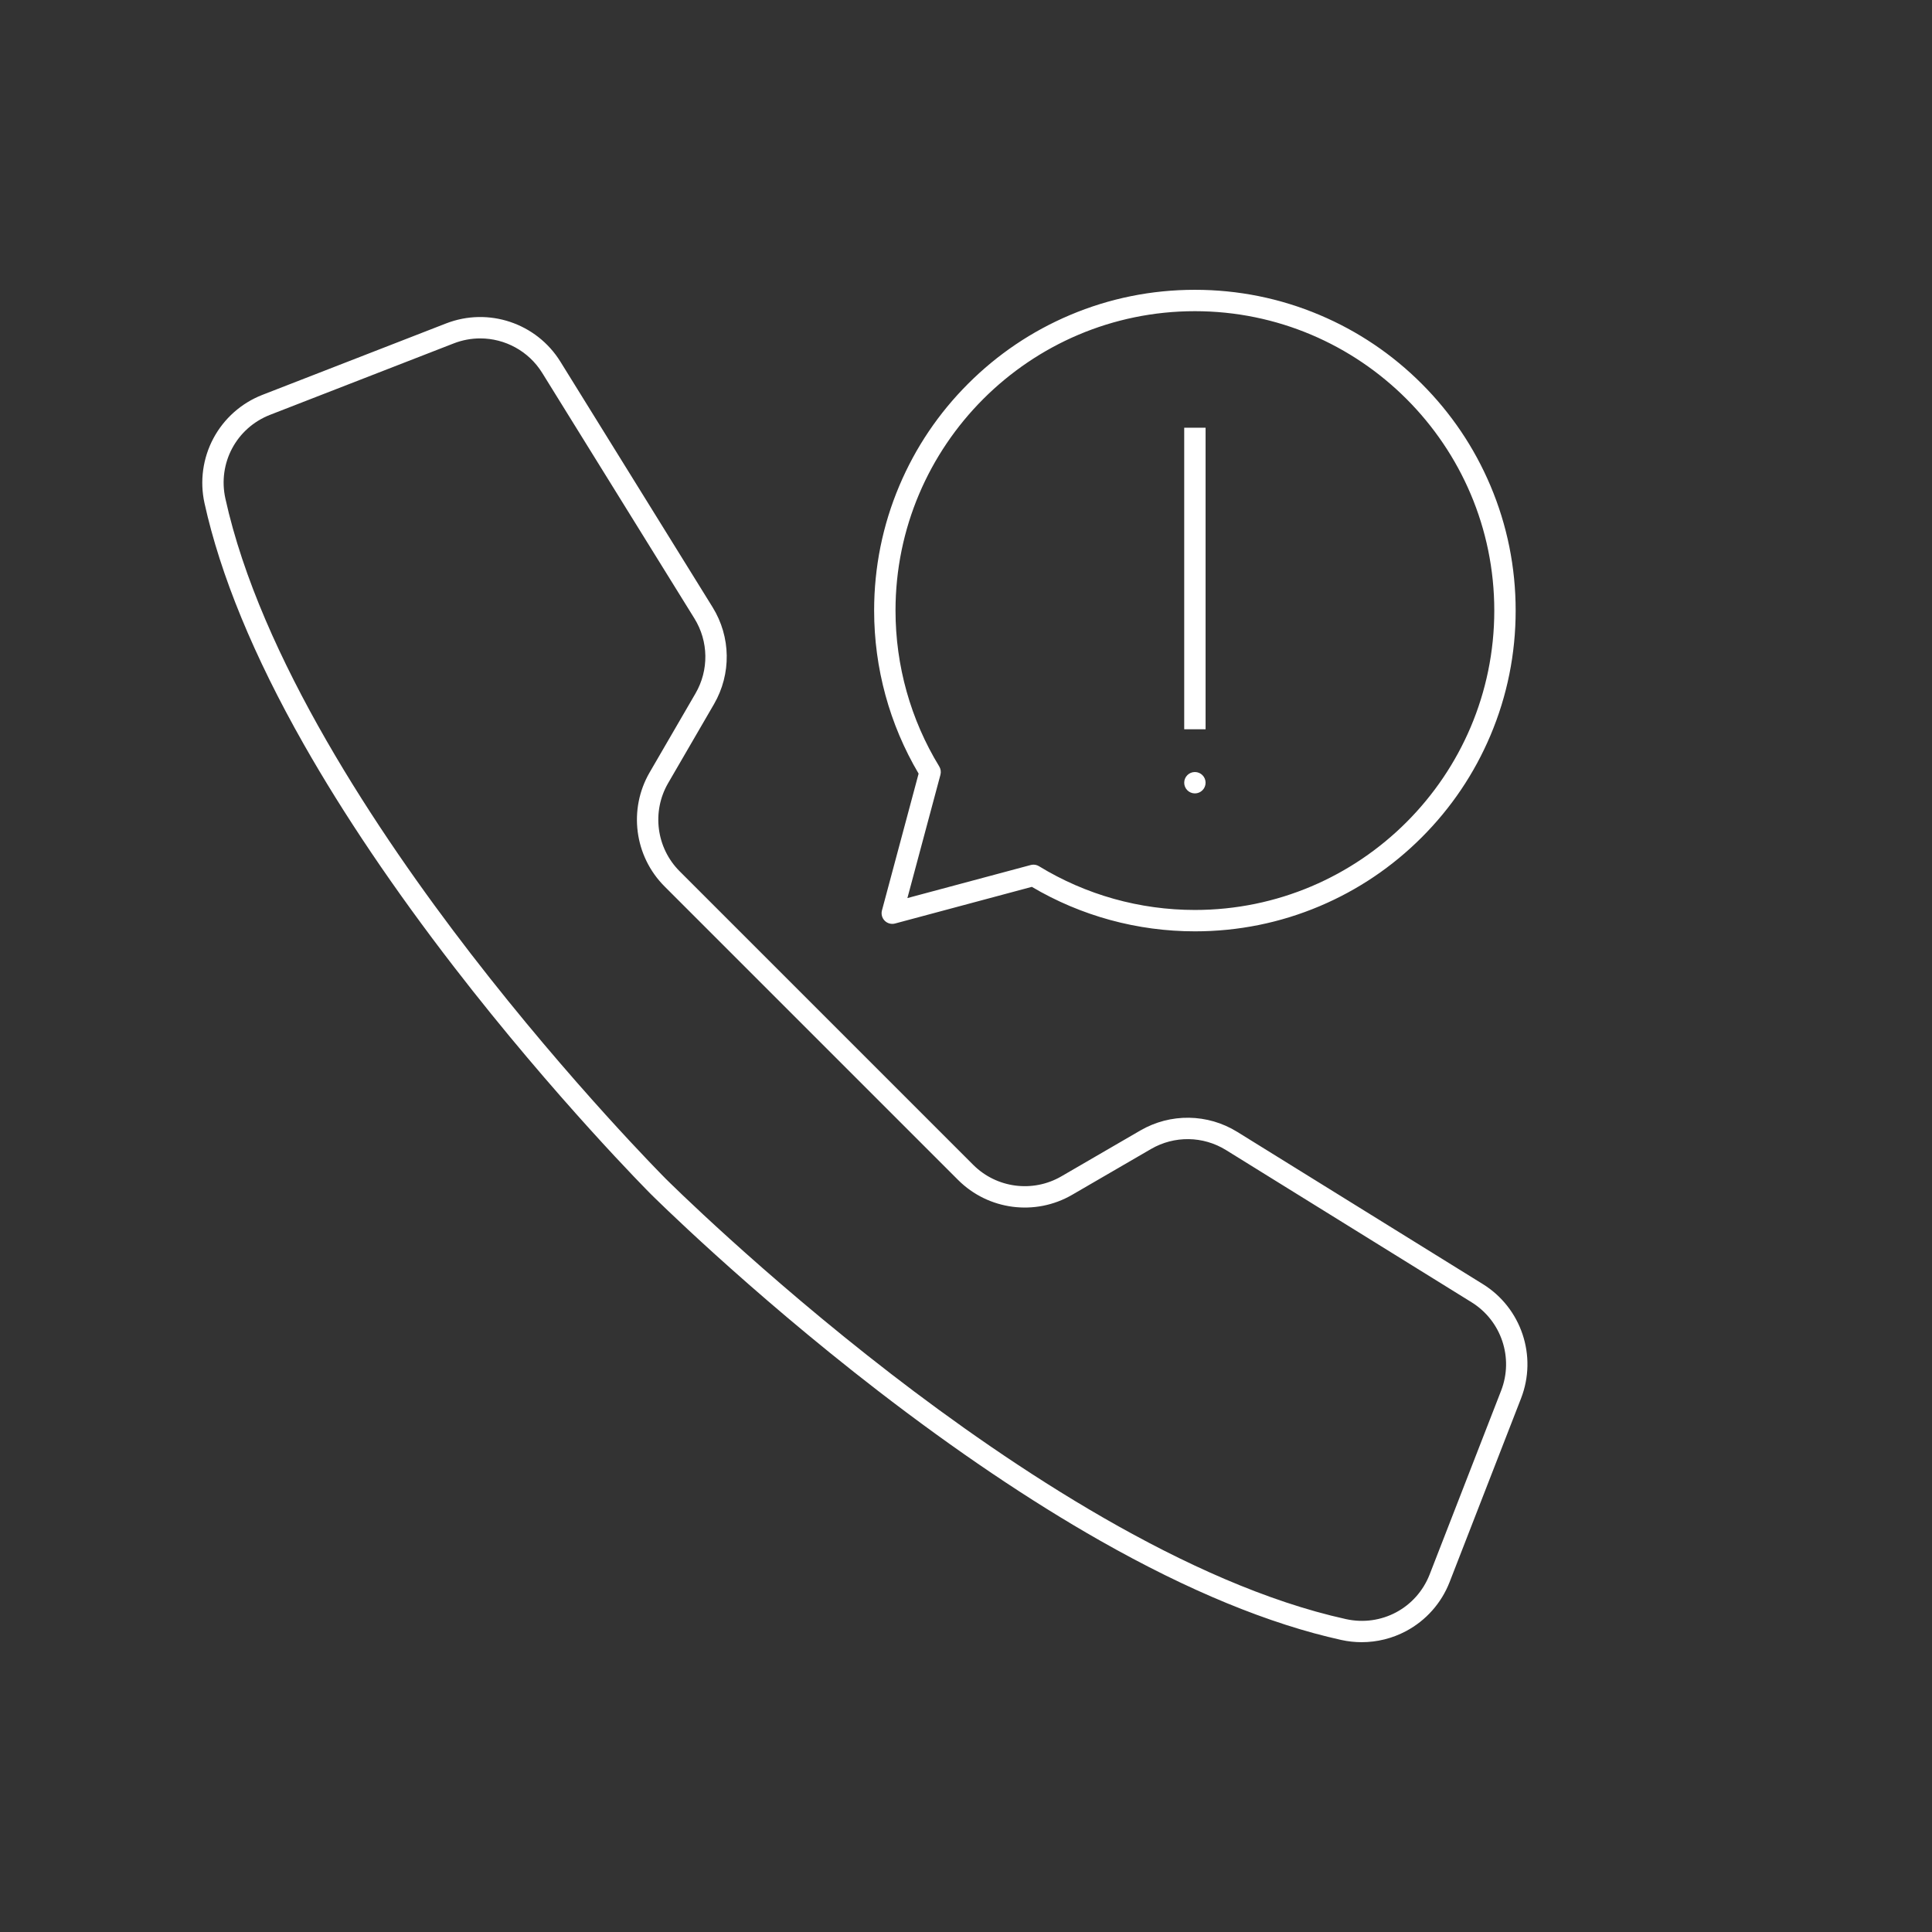 <svg id="Layer_1" viewBox="0 0 512 512" xmlns="http://www.w3.org/2000/svg">
  <rect x="0" y="0" width="512" height="512" fill="#333333" stroke="none"/>
  <g transform="translate(50,76.8) scale(0.7)">
    <path d="m489.95 376.425-92.946-57.611c-11.232-6.962-25.308-7.165-36.735-.529l-29.87 17.344c-10.814 6.279-24.542 4.489-33.385-4.353l-111.137-111.137c-8.842-8.842-10.632-22.571-4.353-33.385l17.344-29.87c6.635-11.428 6.433-25.504-.529-36.735l-57.611-92.946c-9.058-14.613-27.262-20.696-43.285-14.465l-69.531 27.04c-7.94 3.088-14.524 8.927-18.54 16.442-4.013 7.51-5.213 16.229-3.379 24.55 6.002 27.228 18.65 57.946 37.592 91.303 15.087 26.568 34.191 54.885 56.781 84.165 38.423 49.802 74.163 85.673 74.519 86.029.356.357 36.228 36.096 86.029 74.519 29.28 22.59 57.597 41.694 84.165 56.781 33.356 18.942 64.075 31.59 91.303 37.592 2.544.561 5.124.838 7.696.838 5.842 0 11.64-1.431 16.854-4.217 7.515-4.016 13.354-10.6 16.441-18.54l27.04-69.531c6.233-16.023.149-34.227-14.463-43.284zm6.922 40.351-27.04 69.531c-4.968 12.775-18.302 19.904-31.707 16.949-60.01-13.228-126.757-57.774-172.184-92.814-49.411-38.113-84.979-73.544-85.332-73.897s-35.725-35.855-73.834-85.25c-35.066-45.45-79.643-112.23-92.877-172.266-2.955-13.404 4.173-26.739 16.949-31.707l69.531-27.04c3.268-1.271 6.651-1.879 9.993-1.879 9.329 0 18.322 4.745 23.479 13.065l57.611 92.946c5.384 8.685 5.54 19.571.409 28.408l-17.344 29.87c-8.12 13.984-5.805 31.737 5.629 43.171l111.136 111.136c11.434 11.434 29.187 13.749 43.171 5.629l29.87-17.344c8.837-5.131 19.722-4.974 28.408.409l92.946 57.611c11.3 7.004 16.004 21.081 11.186 33.472zm-111.882-250.398h-8.093v-114.155h8.093zm0 20.232c0 2.235-1.812 4.047-4.047 4.047s-4.047-1.812-4.047-4.047 1.812-4.047 4.047-4.047 4.047 1.813 4.047 4.047zm-122.52 48.348c-.374 1.396.025 2.886 1.047 3.909 1.022 1.022 2.512 1.421 3.909 1.047l51.788-13.877c18.642 11.022 39.946 16.84 61.729 16.84 16.392 0 32.296-3.211 47.27-9.545 14.461-6.117 27.448-14.872 38.599-26.023s19.907-24.138 26.023-38.599c6.333-14.974 9.545-30.878 9.545-47.27s-3.211-32.296-9.545-47.27c-6.117-14.461-14.872-27.448-26.023-38.599s-24.138-19.907-38.599-26.023c-14.974-6.333-30.878-9.545-47.27-9.545s-32.296 3.211-47.27 9.545c-14.461 6.117-27.448 14.872-38.599 26.023s-19.907 24.138-26.023 38.599c-6.333 14.974-9.545 30.878-9.545 47.27 0 21.783 5.817 43.087 16.84 61.729zm5.129-113.518c0-62.498 50.846-113.344 113.344-113.344s113.344 50.846 113.344 113.344-50.846 113.344-113.344 113.344c-20.879 0-41.284-5.724-59.008-16.553-.641-.392-1.372-.594-2.11-.594-.35 0-.703.046-1.047.138l-46.678 12.507 12.507-46.678c.287-1.07.122-2.212-.456-3.157-10.828-17.723-16.552-38.128-16.552-59.007z" fill="#fff"/>
  </g>
</svg>
